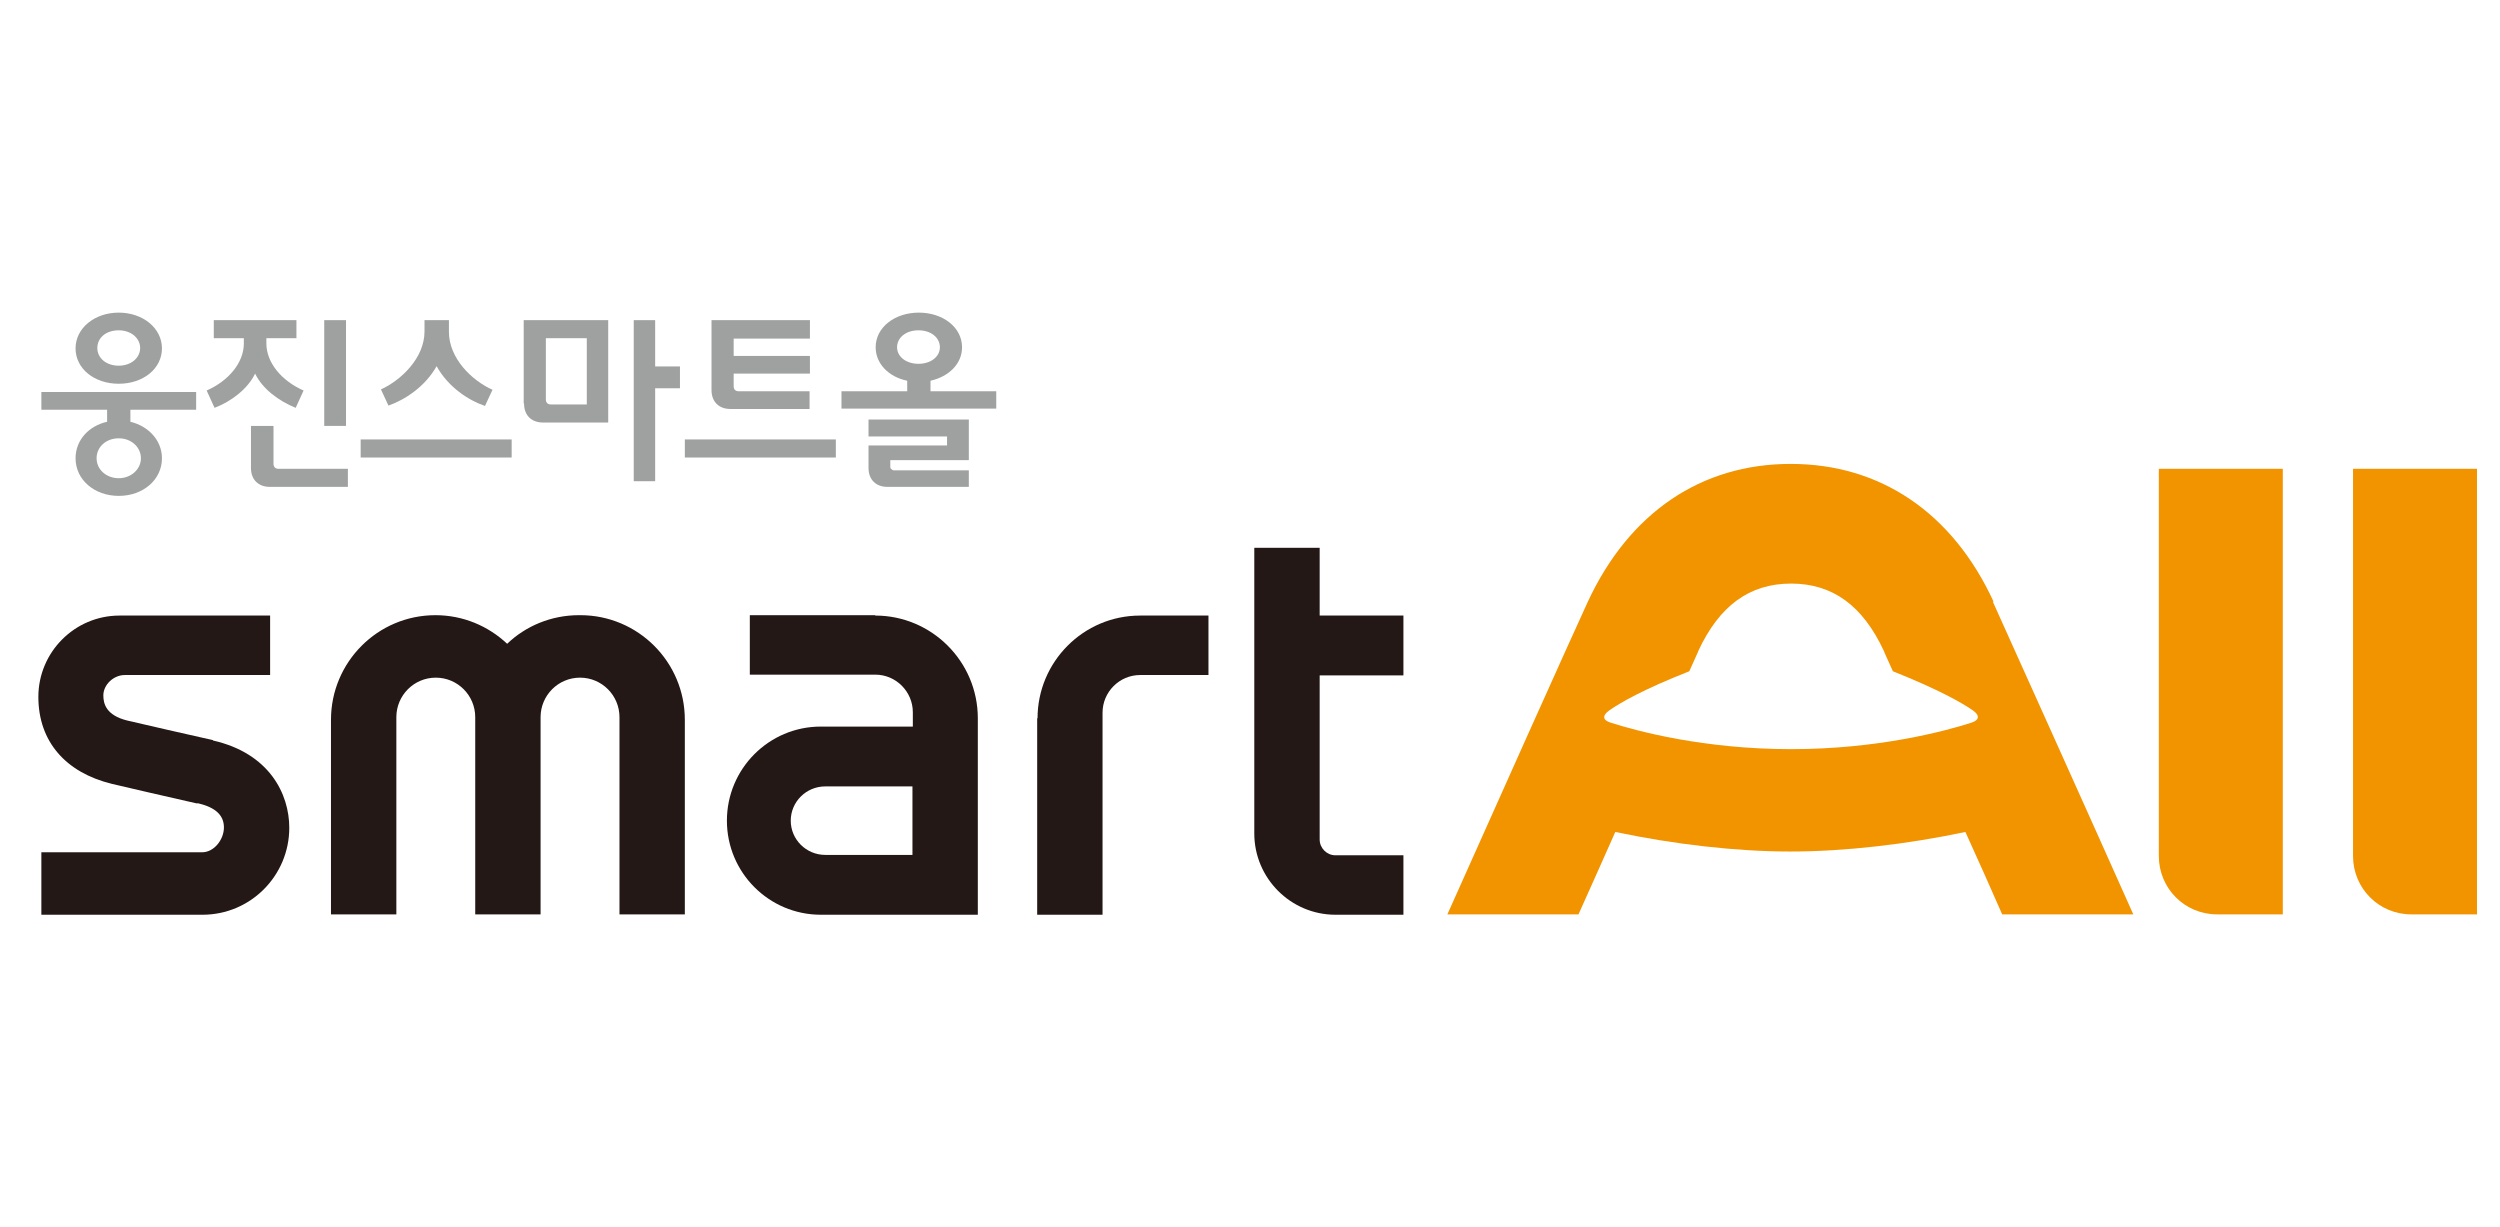 <svg width="163" height="80" viewBox="0 0 163 80" fill="none" xmlns="http://www.w3.org/2000/svg">
<g clip-path="url(#clip0_8155_2521)">
<path d="M7.742 25.021C9.334 25.021 10.559 24.039 10.559 22.714C10.559 21.389 9.31 20.383 7.742 20.383C6.175 20.383 4.926 21.389 4.926 22.714C4.926 24.039 6.15 25.021 7.742 25.021ZM7.742 21.536C8.551 21.536 9.138 22.052 9.138 22.69C9.138 23.328 8.551 23.843 7.742 23.843C6.934 23.843 6.346 23.352 6.346 22.69C6.346 22.027 6.91 21.536 7.742 21.536Z" fill="#9FA0A0"/>
<path d="M2.697 26.714H6.983V27.499C5.783 27.769 4.926 28.701 4.926 29.879C4.926 31.277 6.151 32.332 7.743 32.332C9.334 32.332 10.559 31.277 10.559 29.879C10.559 28.726 9.702 27.793 8.502 27.499V26.714H12.788V25.56H2.697V26.714ZM9.188 29.879C9.188 30.59 8.551 31.179 7.743 31.179C6.934 31.179 6.298 30.615 6.298 29.879C6.298 29.143 6.91 28.578 7.743 28.578C8.575 28.578 9.188 29.167 9.188 29.879Z" fill="#9FA0A0"/>
<path d="M42.716 23.892V20.874H41.32V31.375H42.716V25.315H44.333V23.892H42.716Z" fill="#9FA0A0"/>
<path d="M34.169 26.321C34.169 27.082 34.659 27.548 35.394 27.548H39.655V20.874H34.145V26.297L34.169 26.321ZM35.59 22.052H38.259V26.37H35.908C35.712 26.37 35.59 26.247 35.59 26.051V22.052Z" fill="#9FA0A0"/>
<path d="M54.497 28.652H44.651V29.83H54.497V28.652Z" fill="#9FA0A0"/>
<path d="M47.591 26.665H52.783V25.511H48.154C47.958 25.511 47.836 25.389 47.836 25.192V24.358H52.807V23.205H47.836V22.076H52.807V20.874H46.391V25.438C46.391 26.198 46.88 26.665 47.615 26.665H47.591Z" fill="#9FA0A0"/>
<path d="M33.36 28.652H23.515V29.83H33.36V28.652Z" fill="#9FA0A0"/>
<path d="M28.462 23.867C29.221 25.241 30.543 26.1 31.621 26.468L32.111 25.413C30.788 24.824 29.27 23.377 29.27 21.635V20.874H27.678V21.61C27.678 23.352 26.135 24.8 24.837 25.389L25.327 26.444C26.38 26.076 27.727 25.217 28.486 23.843L28.462 23.867Z" fill="#9FA0A0"/>
<path d="M60.669 25.511V24.824C61.869 24.554 62.726 23.72 62.726 22.641C62.726 21.34 61.477 20.383 59.91 20.383C58.342 20.383 57.093 21.34 57.093 22.641C57.093 23.72 57.95 24.579 59.15 24.824V25.511H54.864V26.64H64.955V25.511H60.669ZM58.489 22.641C58.489 22.027 59.052 21.536 59.885 21.536C60.718 21.536 61.281 22.027 61.281 22.641C61.281 23.254 60.693 23.72 59.885 23.72C59.077 23.72 58.489 23.254 58.489 22.641Z" fill="#9FA0A0"/>
<path d="M56.628 28.456H61.747V29.044H56.628V30.517C56.628 31.277 57.118 31.744 57.852 31.744H63.167V30.664H58.244C58.244 30.664 58.048 30.59 58.048 30.468V30.002H63.167V27.352H56.628V28.431V28.456Z" fill="#9FA0A0"/>
<path d="M22.56 20.874H21.14V27.769H22.56V20.874Z" fill="#9FA0A0"/>
<path d="M19.278 26.591L19.793 25.462C18.396 24.849 17.368 23.671 17.368 22.395V22.052H19.327V20.874H13.939V22.052H15.898V22.395C15.898 23.671 14.87 24.849 13.474 25.462L13.988 26.591C15.09 26.174 16.168 25.34 16.633 24.358C17.098 25.34 18.176 26.149 19.278 26.591Z" fill="#9FA0A0"/>
<path d="M18.151 30.566C17.955 30.566 17.833 30.443 17.833 30.247V27.769H16.363V30.517C16.363 31.277 16.853 31.744 17.588 31.744H22.682V30.566H18.176H18.151Z" fill="#9FA0A0"/>
<path d="M13.89 48.257C12.69 47.987 9.114 47.177 8.305 46.981C6.909 46.637 6.738 45.876 6.738 45.337C6.738 44.65 7.399 44.012 8.134 44.012H17.612V40.135H7.791C4.877 40.135 2.501 42.515 2.501 45.435C2.501 48.355 4.289 50.367 7.277 51.103C8.061 51.299 11.098 51.986 12.812 52.379H12.934C14.061 52.648 14.6 53.164 14.6 53.949C14.6 54.734 13.963 55.568 13.179 55.568H2.697V59.641H13.204C16.339 59.641 18.861 57.09 18.861 53.973C18.861 51.765 17.563 49.115 13.89 48.281V48.257Z" fill="#231815"/>
<path d="M67.624 46.833V59.641H71.886V46.465C71.886 45.116 72.988 44.012 74.335 44.012H78.792V40.135H74.335C70.636 40.135 67.648 43.153 67.648 46.833H67.624Z" fill="#231815"/>
<path d="M91.503 44.012V40.135H86.042V35.718H81.78V54.342C81.78 57.261 84.156 59.641 87.07 59.641H91.503V55.765H87.07C86.507 55.765 86.042 55.298 86.042 54.734V44.036H91.503V44.012Z" fill="#231815"/>
<path d="M57.068 40.11H48.888V43.987H57.068C58.415 43.987 59.517 45.091 59.517 46.441V47.373H53.516C50.137 47.373 47.394 50.121 47.394 53.507C47.394 56.893 50.137 59.641 53.516 59.641H63.754V46.833C63.754 43.128 60.742 40.135 57.068 40.135V40.11ZM59.492 55.74H53.81C52.561 55.74 51.557 54.734 51.557 53.507C51.557 52.28 52.561 51.274 53.81 51.274H59.492V55.765V55.74Z" fill="#231815"/>
<path d="M37.745 40.11C35.932 40.11 34.267 40.822 33.067 41.975C31.842 40.822 30.201 40.11 28.389 40.11C24.617 40.11 21.58 43.178 21.58 46.931V59.617H25.842V46.76C25.842 45.337 26.993 44.183 28.413 44.183C29.834 44.183 30.985 45.337 30.985 46.76V59.617H35.246V46.76C35.246 45.337 36.398 44.183 37.818 44.183C39.239 44.183 40.39 45.337 40.39 46.76V59.617H44.651V46.931C44.651 43.153 41.59 40.11 37.843 40.11H37.745Z" fill="#231815"/>
<path d="M140.756 55.814C140.756 57.924 142.446 59.617 144.552 59.617H148.838V30.566H140.756V55.814Z" fill="#F29300"/>
<path d="M153.418 30.566V55.814C153.418 57.924 155.108 59.617 157.214 59.617H161.5V30.566H153.418Z" fill="#F29300"/>
<path d="M129.98 39.227C127.31 33.437 122.608 30.247 116.754 30.247C110.901 30.247 106.223 33.437 103.529 39.227C102.574 41.288 97.137 53.409 94.369 59.617H102.917C103.676 57.948 104.484 56.108 105.317 54.243C109.162 55.053 113.203 55.519 116.73 55.519C120.257 55.519 124.322 55.053 128.143 54.243C128.976 56.084 129.808 57.924 130.543 59.617H139.091C136.323 53.409 130.862 41.288 129.931 39.227H129.98ZM128.51 47.128C126.82 47.668 122.461 48.845 116.779 48.845C111.097 48.845 106.737 47.668 105.047 47.128C104.533 46.981 104.411 46.686 104.925 46.318C105.66 45.803 107.154 44.944 110.142 43.766C110.485 42.981 110.73 42.49 110.73 42.441C112.101 39.497 114.06 38.049 116.779 38.049C119.497 38.049 121.457 39.497 122.828 42.441C122.828 42.49 123.073 42.981 123.416 43.766C126.429 44.969 127.923 45.827 128.633 46.318C129.147 46.686 129 46.981 128.51 47.128Z" fill="#F29300"/>
</g>
<defs>
<clipPath id="clip0_8155_2521">
<rect width="158.999" height="39.234" fill="white" transform="translate(2.501 20.383)"/>
</clipPath>
</defs>
</svg>

